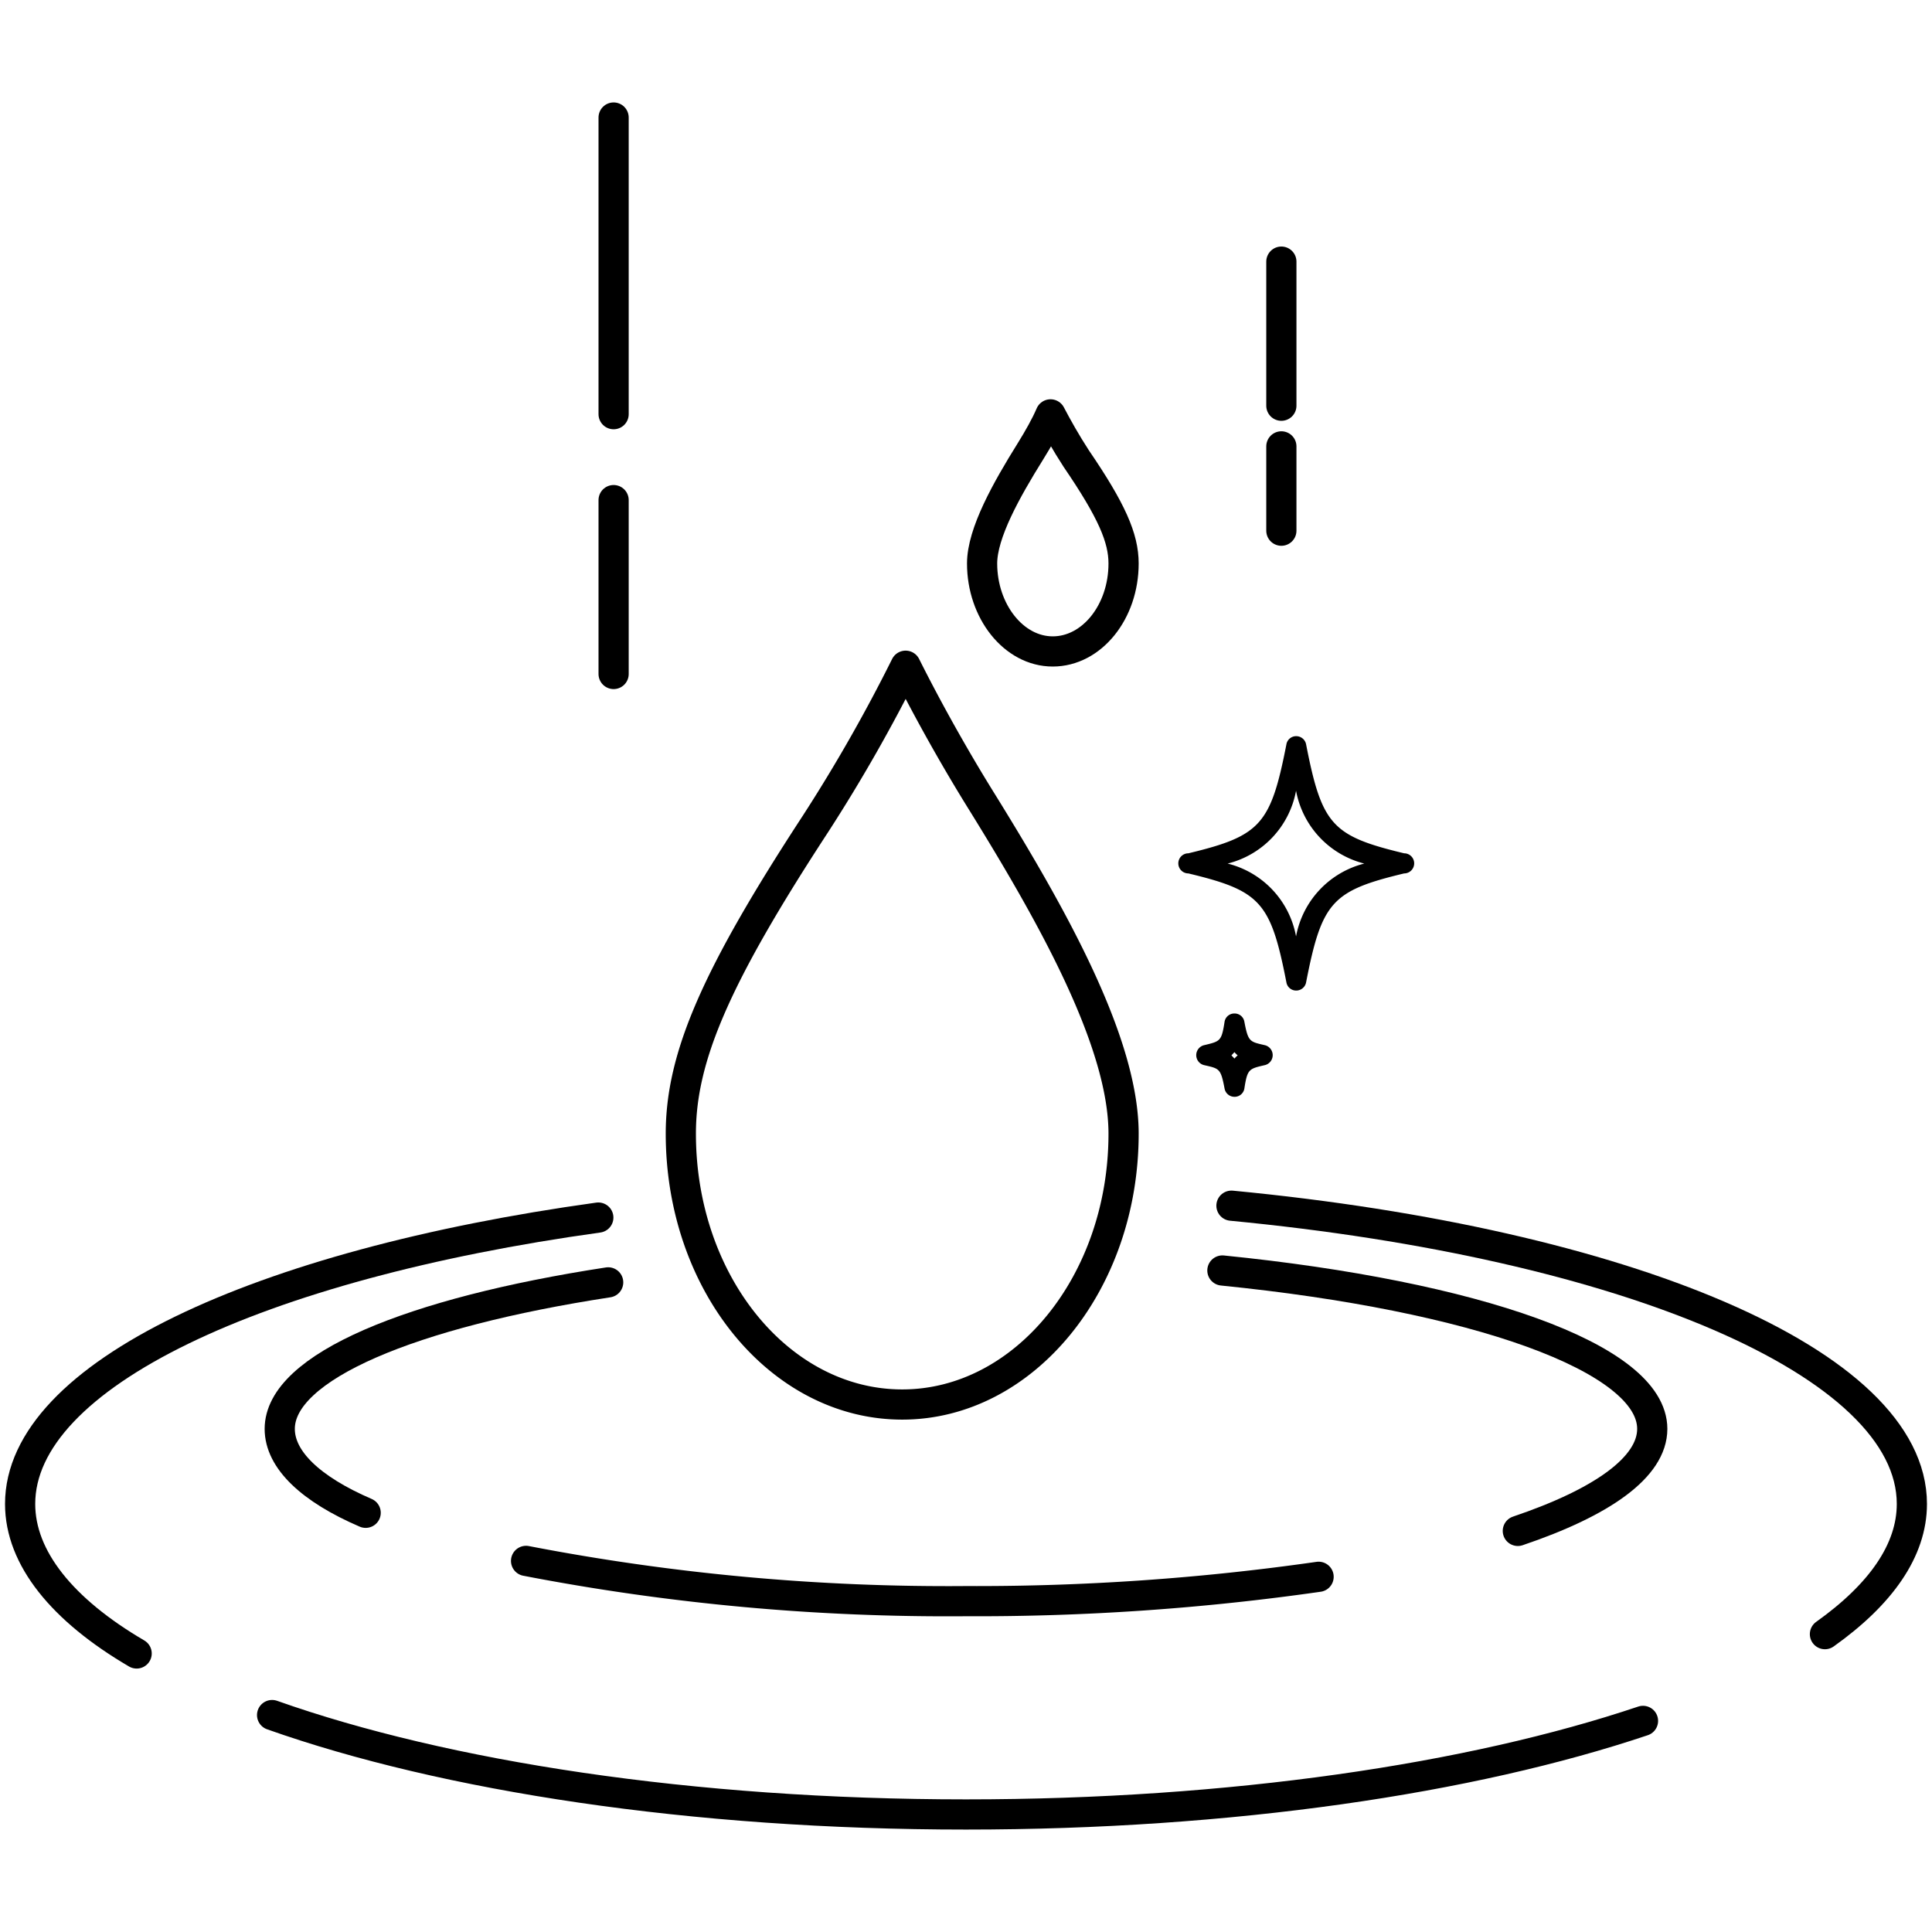 <svg id="Layer_1" data-name="Layer 1" xmlns="http://www.w3.org/2000/svg" viewBox="0 0 96 96"><defs><style>.cls-1{fill:none;stroke:#000;stroke-linecap:round;stroke-linejoin:round;stroke-width:1.5px;}</style></defs><path class="cls-1" d="M55.83,28c0,2.41-1.58,4.37-3.52,4.37s-3.51-2-3.51-4.37c0-1.51,1.21-3.66,2.4-5.57h0c.41-.66.77-1.3,1-1.84.33.63.76,1.4,1.28,2.2C55.24,25.37,55.83,26.73,55.83,28Z"/><path class="cls-1" d="M55.83,56.33c0,7.42-4.94,13.46-11,13.46s-11-6-11-13.46c0-3.81,1.75-7.83,6.69-15.39A80.89,80.89,0,0,0,45,33.08c.86,1.72,2.21,4.23,3.85,6.86C52.29,45.5,55.83,51.79,55.83,56.33Z"/><path class="cls-1" d="M18.17,75.17C15.45,74,13.9,72.54,13.9,71c0-3.08,6.53-5.78,16.32-7.28"/><path class="cls-1" d="M60.74,63.13C73.26,64.39,82.1,67.46,82.1,71c0,1.9-2.48,3.65-6.68,5.07"/><path class="cls-1" d="M65.52,78.35A119.78,119.78,0,0,1,48,79.56a110.25,110.25,0,0,1-21.86-2"/><path class="cls-1" d="M61.19,59.91C80.73,61.78,95,67.7,95,74.73c0,2.31-1.55,4.5-4.32,6.47"/><path class="cls-1" d="M81.64,85.51C73.1,88.38,61.18,90.16,48,90.16c-13.62,0-25.89-1.9-34.48-4.94"/><path class="cls-1" d="M6.79,82.16C3.1,80,1,77.42,1,74.73c0-6.4,11.85-11.89,28.73-14.23"/><path d="M64.41,49.22a.49.49,0,0,1-.49-.41c-.78-4-1.29-4.55-4.87-5.41a.5.5,0,0,1,0-1c3.58-.86,4.09-1.42,4.87-5.41a.49.49,0,0,1,.49-.41.5.5,0,0,1,.49.41c.78,4,1.29,4.55,4.87,5.41a.5.5,0,0,1,0,1c-3.58.86-4.09,1.41-4.87,5.41A.5.5,0,0,1,64.41,49.22ZM61,42.91a4.58,4.58,0,0,1,3.4,3.62,4.59,4.59,0,0,1,3.39-3.62,4.59,4.59,0,0,1-3.39-3.62A4.58,4.58,0,0,1,61,42.91Z"/><path d="M61.34,54.5h0a.5.5,0,0,1-.49-.4c-.19-1-.25-1-1-1.17a.51.51,0,0,1,0-1c.79-.19.85-.2,1-1.17a.49.49,0,0,1,.49-.4.49.49,0,0,1,.49.4c.19,1,.26,1,1,1.17a.51.51,0,0,1,0,1c-.78.18-.85.2-1,1.17A.49.49,0,0,1,61.34,54.5Zm-.15-2.06.15.16a1.21,1.21,0,0,1,.16-.16,1.21,1.21,0,0,1-.16-.16Z"/><path class="cls-1" d="M30.49,5.84V20.58"/><path class="cls-1" d="M30.49,24.85v8.64"/><path class="cls-1" d="M63.67,13v7.16"/><path class="cls-1" d="M63.67,22.18v4.19"/></svg>